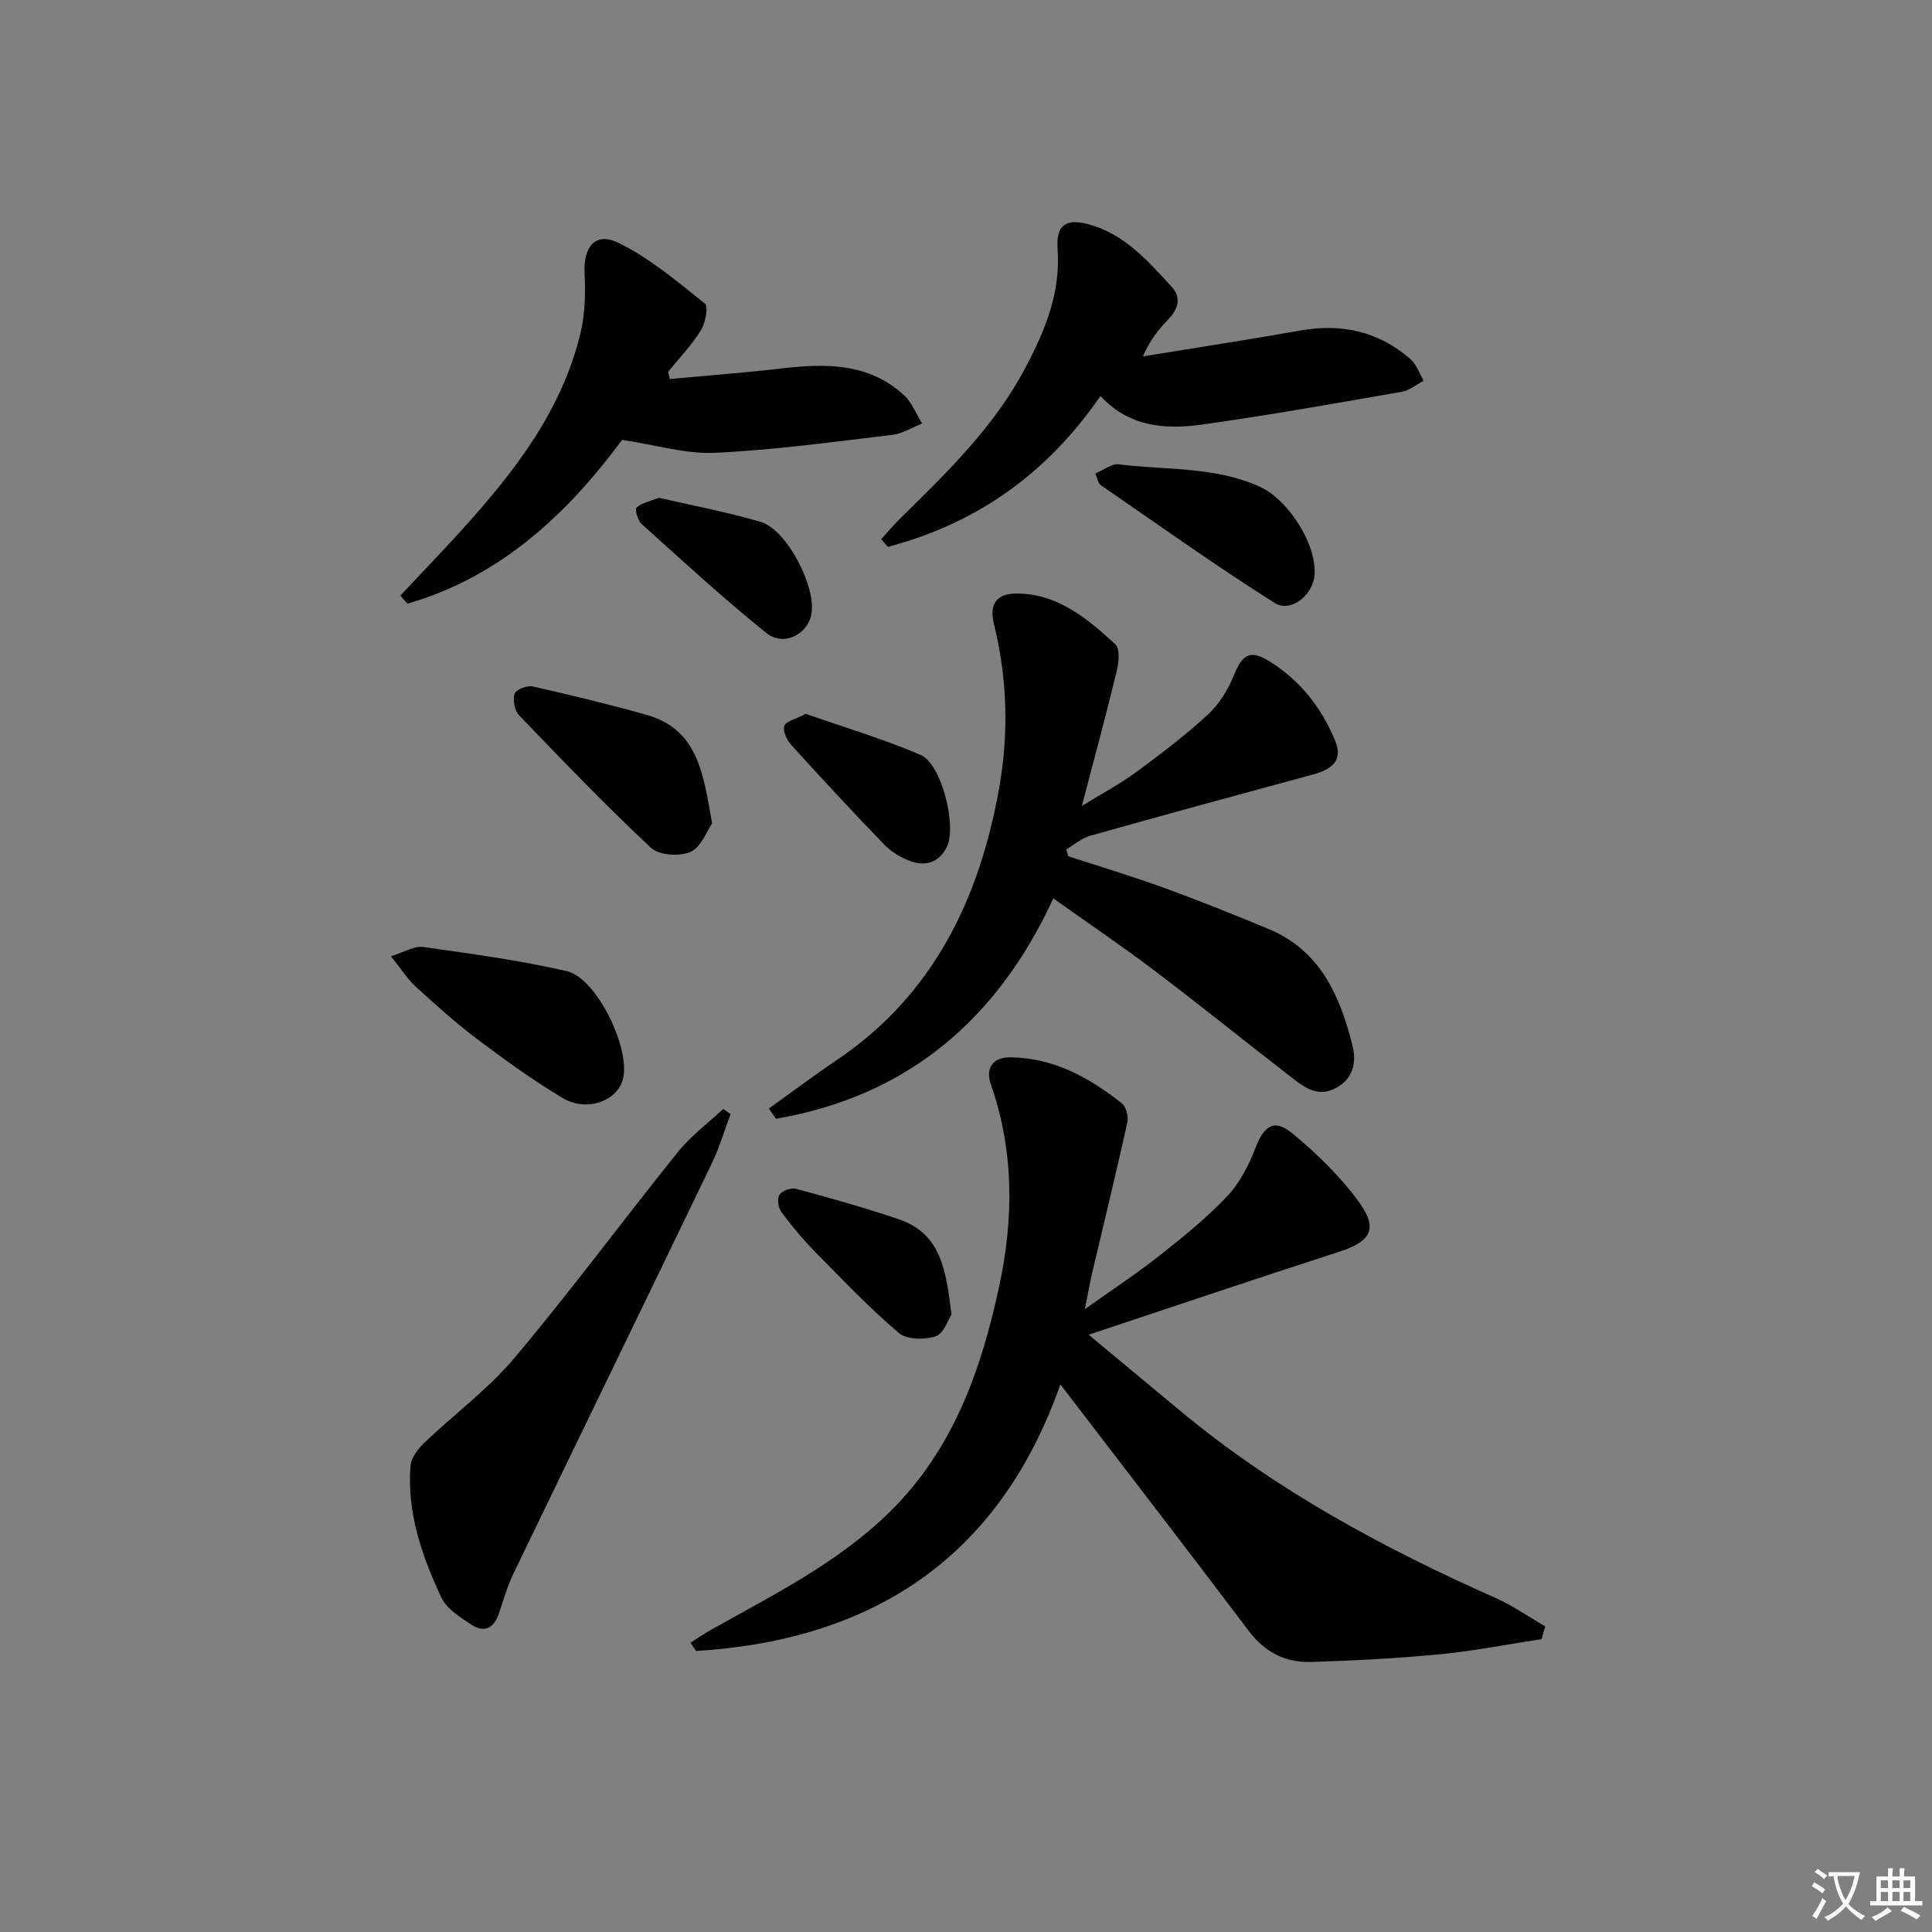 <svg enable-background="new 0 0 400 400" viewBox="0 0 400 400" xmlns="http://www.w3.org/2000/svg"><rect x="0" y="0" width="400" height="400" fill="#808080" stroke="none"/><path d="m377.9 391.2c-.2.3-.4.5-.6.8-.7-.6-1.4-1-2.2-1.5.2-.3.4-.5.5-.8.6.4 1.4.8 2.3 1.5zm-1.8 6.1c-.2-.2-.5-.4-.9-.6.4-.6.8-1.2 1.2-1.9s.7-1.3.9-1.9c.3.3.5.5.8.7-.7 1.3-1.4 2.6-2 3.7zm2.2-9c-.3.3-.5.5-.6.8-.6-.6-1.3-1.1-2-1.5.3-.3.5-.5.6-.7.6.5 1.3.9 2 1.4zm.3.2v-.9h2 4.5c-.3 1.3-.6 2.5-1 3.6s-.9 2.1-1.4 3c.4.5 1 1 1.6 1.4s1.2.8 1.9 1.1c-.3.2-.5.4-.8.8-.4-.3-1-.7-1.6-1.2s-1.2-1.1-1.6-1.6c-.5.6-1.1 1.1-1.7 1.6s-1.4.9-2.1 1.4c-.1-.3-.3-.5-.7-.8.6-.2 1.2-.5 1.9-1s1.4-1.1 2-1.8c-.5-.8-.9-1.6-1.2-2.5s-.6-2-.8-3.2c-.4.1-.7.1-1 .1zm2.5 2.7c.3 1 .7 1.7 1 2.2.3-.5.6-1.1 1-2s.6-1.9.9-3h-3.2-.4c.1.9.3 1.8.7 2.8z" fill="#fbfcfa"/><path d="m396.5 388.5v1.5 3.6h1.5v.9c-.4 0-1 0-1.7 0h-7.9c-.5 0-.9 0-1.2 0v-.9h1.3v-3.5c0-.7 0-1.2 0-1.6h2.4c0-.8 0-1.4 0-1.7h1c0 .3-.1.8-.1 1.7h1.5c0-.8 0-1.4 0-1.7h1c0 .3-.1.9-.1 1.7zm-8.2 9.2c-.2-.3-.5-.5-.8-.8.8-.3 1.4-.6 1.9-.9s1-.7 1.4-1.1c.3.3.6.5.9.8-1.6 1-2.8 1.6-3.4 2zm2.6-6.8v-1.6h-1.5v1.6zm0 2.7v-1.9h-1.5v1.9zm2.4-2.7v-1.6h-1.5v1.6zm0 2.7v-1.9h-1.5v1.9zm.2 2 .7-.8c.4.2.9.5 1.6.8s1.3.7 1.8 1c-.3.3-.5.6-.8.8-.4-.3-1.5-1-3.3-1.8zm2-4.7v-1.6h-1.4v1.6zm0 2.7v-1.9h-1.4v1.9z" fill="#fbfcfa"/><g fill="#010100"><path d="m319.17 339.36c-6.99 1.07-13.94 2.45-20.96 3.13-8.91.86-17.87 1.33-26.82 1.6-5.22.15-9.5-1.99-12.82-6.39-12.73-16.86-25.64-33.59-39.03-51.07-12.63 35.88-38.86 52.94-75.42 55.19-.39-.57-.78-1.14-1.17-1.71 1.42-.89 2.79-1.85 4.25-2.67 12.89-7.25 26.2-13.81 36.95-24.35 13.18-12.92 18.99-29.39 22.73-46.82 3.01-14.01 3.08-27.97-1.72-41.72-1.19-3.41.38-5.69 4.07-5.64 8.9.1 16.28 4.18 23.03 9.52.89.71 1.42 2.71 1.16 3.9-2.32 10.48-4.87 20.9-7.33 31.35-.45 1.92-.78 3.87-1.48 7.38 5.97-4.26 10.98-7.55 15.66-11.26 4.83-3.82 9.66-7.73 13.86-12.19 2.59-2.76 4.46-6.45 5.84-10.03 1.74-4.51 3.83-6.04 7.61-2.92 5.16 4.26 10.12 9.09 13.99 14.51 3.82 5.36 2.05 7.94-4.29 9.99-17.04 5.5-34 11.24-51.89 17.18 6.7 5.56 12.98 10.79 19.27 16.01 19.64 16.26 41.82 28.2 65 38.5 3.58 1.59 6.85 3.9 10.26 5.88-.26.87-.5 1.75-.75 2.63z"/><path d="m159.18 229.51c4.67-3.34 9.27-6.8 14.03-10.01 19.99-13.47 29.5-33.28 33.62-56.14 2.04-11.35 1.76-22.81-1.04-34.13-1.05-4.26.57-6.4 4.91-6.35 8.42.11 14.46 5.25 20.22 10.5.98.9.73 3.72.31 5.48-2.14 8.84-4.53 17.63-7.24 28.01 4.58-2.83 8.13-4.71 11.31-7.06 5.08-3.75 10.15-7.59 14.79-11.87 2.33-2.15 4.17-5.15 5.37-8.12 1.73-4.28 3.32-5.37 7.2-3 6.46 3.94 10.96 9.69 13.8 16.62 1.75 4.28-1.09 5.95-4.73 6.94-15.36 4.17-30.72 8.34-46.05 12.66-1.75.49-3.27 1.85-4.89 2.8.12.47.24.95.35 1.42 6.71 2.2 13.47 4.23 20.1 6.64 7.17 2.61 14.25 5.48 21.31 8.39 10.71 4.41 14.84 13.76 17.43 24.03.9 3.55.31 7.02-3.51 9-3.67 1.9-6.41-.19-9.03-2.22-9.48-7.33-18.8-14.86-28.35-22.09-6.73-5.1-13.74-9.83-21.01-15.01-11.73 25.41-30.48 40.98-57.42 45.63-.5-.69-.99-1.41-1.48-2.12z"/><path d="m138.69 78.47c7.68-.71 15.39-1.29 23.05-2.18 9.13-1.06 18.03-1.2 25.36 5.47 1.68 1.53 2.57 3.93 3.82 5.93-2.06.81-4.07 2.1-6.19 2.35-12.2 1.44-24.4 3.13-36.65 3.71-6.07.29-12.24-1.63-19.28-2.68-11.01 14.86-24.87 28.3-44.45 33.91-.49-.56-.97-1.11-1.46-1.67 4.23-4.51 8.52-8.97 12.68-13.55 10.91-12.03 20.8-24.74 24.65-40.95.93-3.94 1-8.19.81-12.26-.26-5.38 2.19-8.58 6.88-6.33 6.54 3.14 12.27 8.05 18.02 12.62.77.61.13 4.03-.82 5.55-1.91 3.08-4.48 5.75-6.78 8.59.11.5.24.99.36 1.49z"/><path d="m227.84 81.99c-11.34 16.43-25.95 26.45-44.03 31.24-.45-.54-.9-1.08-1.35-1.61 1.25-1.38 2.43-2.82 3.76-4.12 9.73-9.58 19.57-19.02 26.06-31.33 4.09-7.74 7.35-15.56 6.68-24.62-.36-4.92 1.71-6.39 6.4-5.12 7.45 2.01 12.31 7.6 17.24 12.97 1.98 2.15 1.4 4.52-.65 6.64-2.03 2.1-3.87 4.38-5.33 7.75 10.89-1.78 21.8-3.45 32.67-5.37 8.56-1.51 16.19.22 22.74 5.94 1.26 1.1 1.84 2.97 2.73 4.48-1.53.79-2.99 2.01-4.62 2.29-13.72 2.39-27.44 4.84-41.22 6.77-7.53 1.05-15.06.58-21.08-5.91z"/><path d="m151.26 230.67c-1.3 3.45-2.36 7.02-3.95 10.33-13.62 28.27-27.35 56.48-40.98 84.74-1.29 2.67-2.1 5.57-3.06 8.39-1.05 3.07-3.11 3.96-5.72 2.21-2.28-1.53-5.04-3.21-6.13-5.51-4.05-8.58-7.16-17.57-6.44-27.28.12-1.68 1.52-3.54 2.83-4.8 6.19-5.93 13.24-11.11 18.72-17.62 11.66-13.86 22.43-28.46 33.79-42.58 2.69-3.35 6.25-5.99 9.41-8.96.5.36 1.02.72 1.53 1.08z"/><path d="m80.94 197.97c2.85-.87 4.86-2.17 6.65-1.91 9.96 1.41 19.96 2.75 29.74 5 6.28 1.44 13.37 16.31 11.61 22.49-1.27 4.46-7.53 6.72-12.42 3.8-6.11-3.66-11.93-7.85-17.63-12.14-4.51-3.39-8.71-7.2-12.89-11-1.65-1.52-2.88-3.51-5.06-6.24z"/><path d="m147.44 170.46c-1.13 1.61-2.28 4.96-4.48 5.92-2.25.99-6.52.71-8.19-.85-9.42-8.83-18.38-18.15-27.33-27.47-.92-.96-1.3-3.17-.88-4.45.28-.85 2.58-1.75 3.72-1.49 7.89 1.78 15.76 3.69 23.55 5.87 10.72 3.01 11.78 12.26 13.61 22.47z"/><path d="m226.78 98.04c1.7-.71 3.37-2.1 4.84-1.91 9.8 1.25 19.91.38 29.28 4.68 5.88 2.7 11.92 12.1 11.23 18.5-.43 3.97-4.93 7.61-8.22 5.53-12.28-7.76-24.12-16.21-36.08-24.45-.46-.32-.55-1.17-1.05-2.35z"/><path d="m197 272.17c-.73 1.09-1.63 3.97-3.29 4.51-2.3.74-5.99.69-7.64-.72-6.06-5.16-11.58-10.95-17.17-16.64-2.56-2.6-4.92-5.42-7.1-8.34-.66-.88-.95-2.78-.43-3.59.54-.85 2.41-1.55 3.42-1.27 7.18 1.95 14.35 3.95 21.39 6.35 8.82 3.01 9.71 10.92 10.82 19.7z"/><path d="m166.81 147.79c7.73 2.71 15.97 5.15 23.81 8.52 4.33 1.86 7.51 14.7 5.42 19.01-1.52 3.14-4.29 4.14-7.45 3-1.97-.71-3.98-1.87-5.42-3.36-6.58-6.8-13.01-13.74-19.37-20.75-.9-.99-1.76-2.84-1.42-3.91.31-.96 2.29-1.38 4.43-2.51z"/><path d="m136.42 103.06c6.99 1.62 14.14 2.95 21.09 5 5.45 1.61 11.62 13.66 10.46 19.2-.88 4.2-5.77 6.64-9.33 3.78-8.89-7.16-17.32-14.91-25.81-22.56-.8-.72-1.42-3.08-1.03-3.41 1.11-.97 2.79-1.29 4.62-2.01z"/></g></svg>